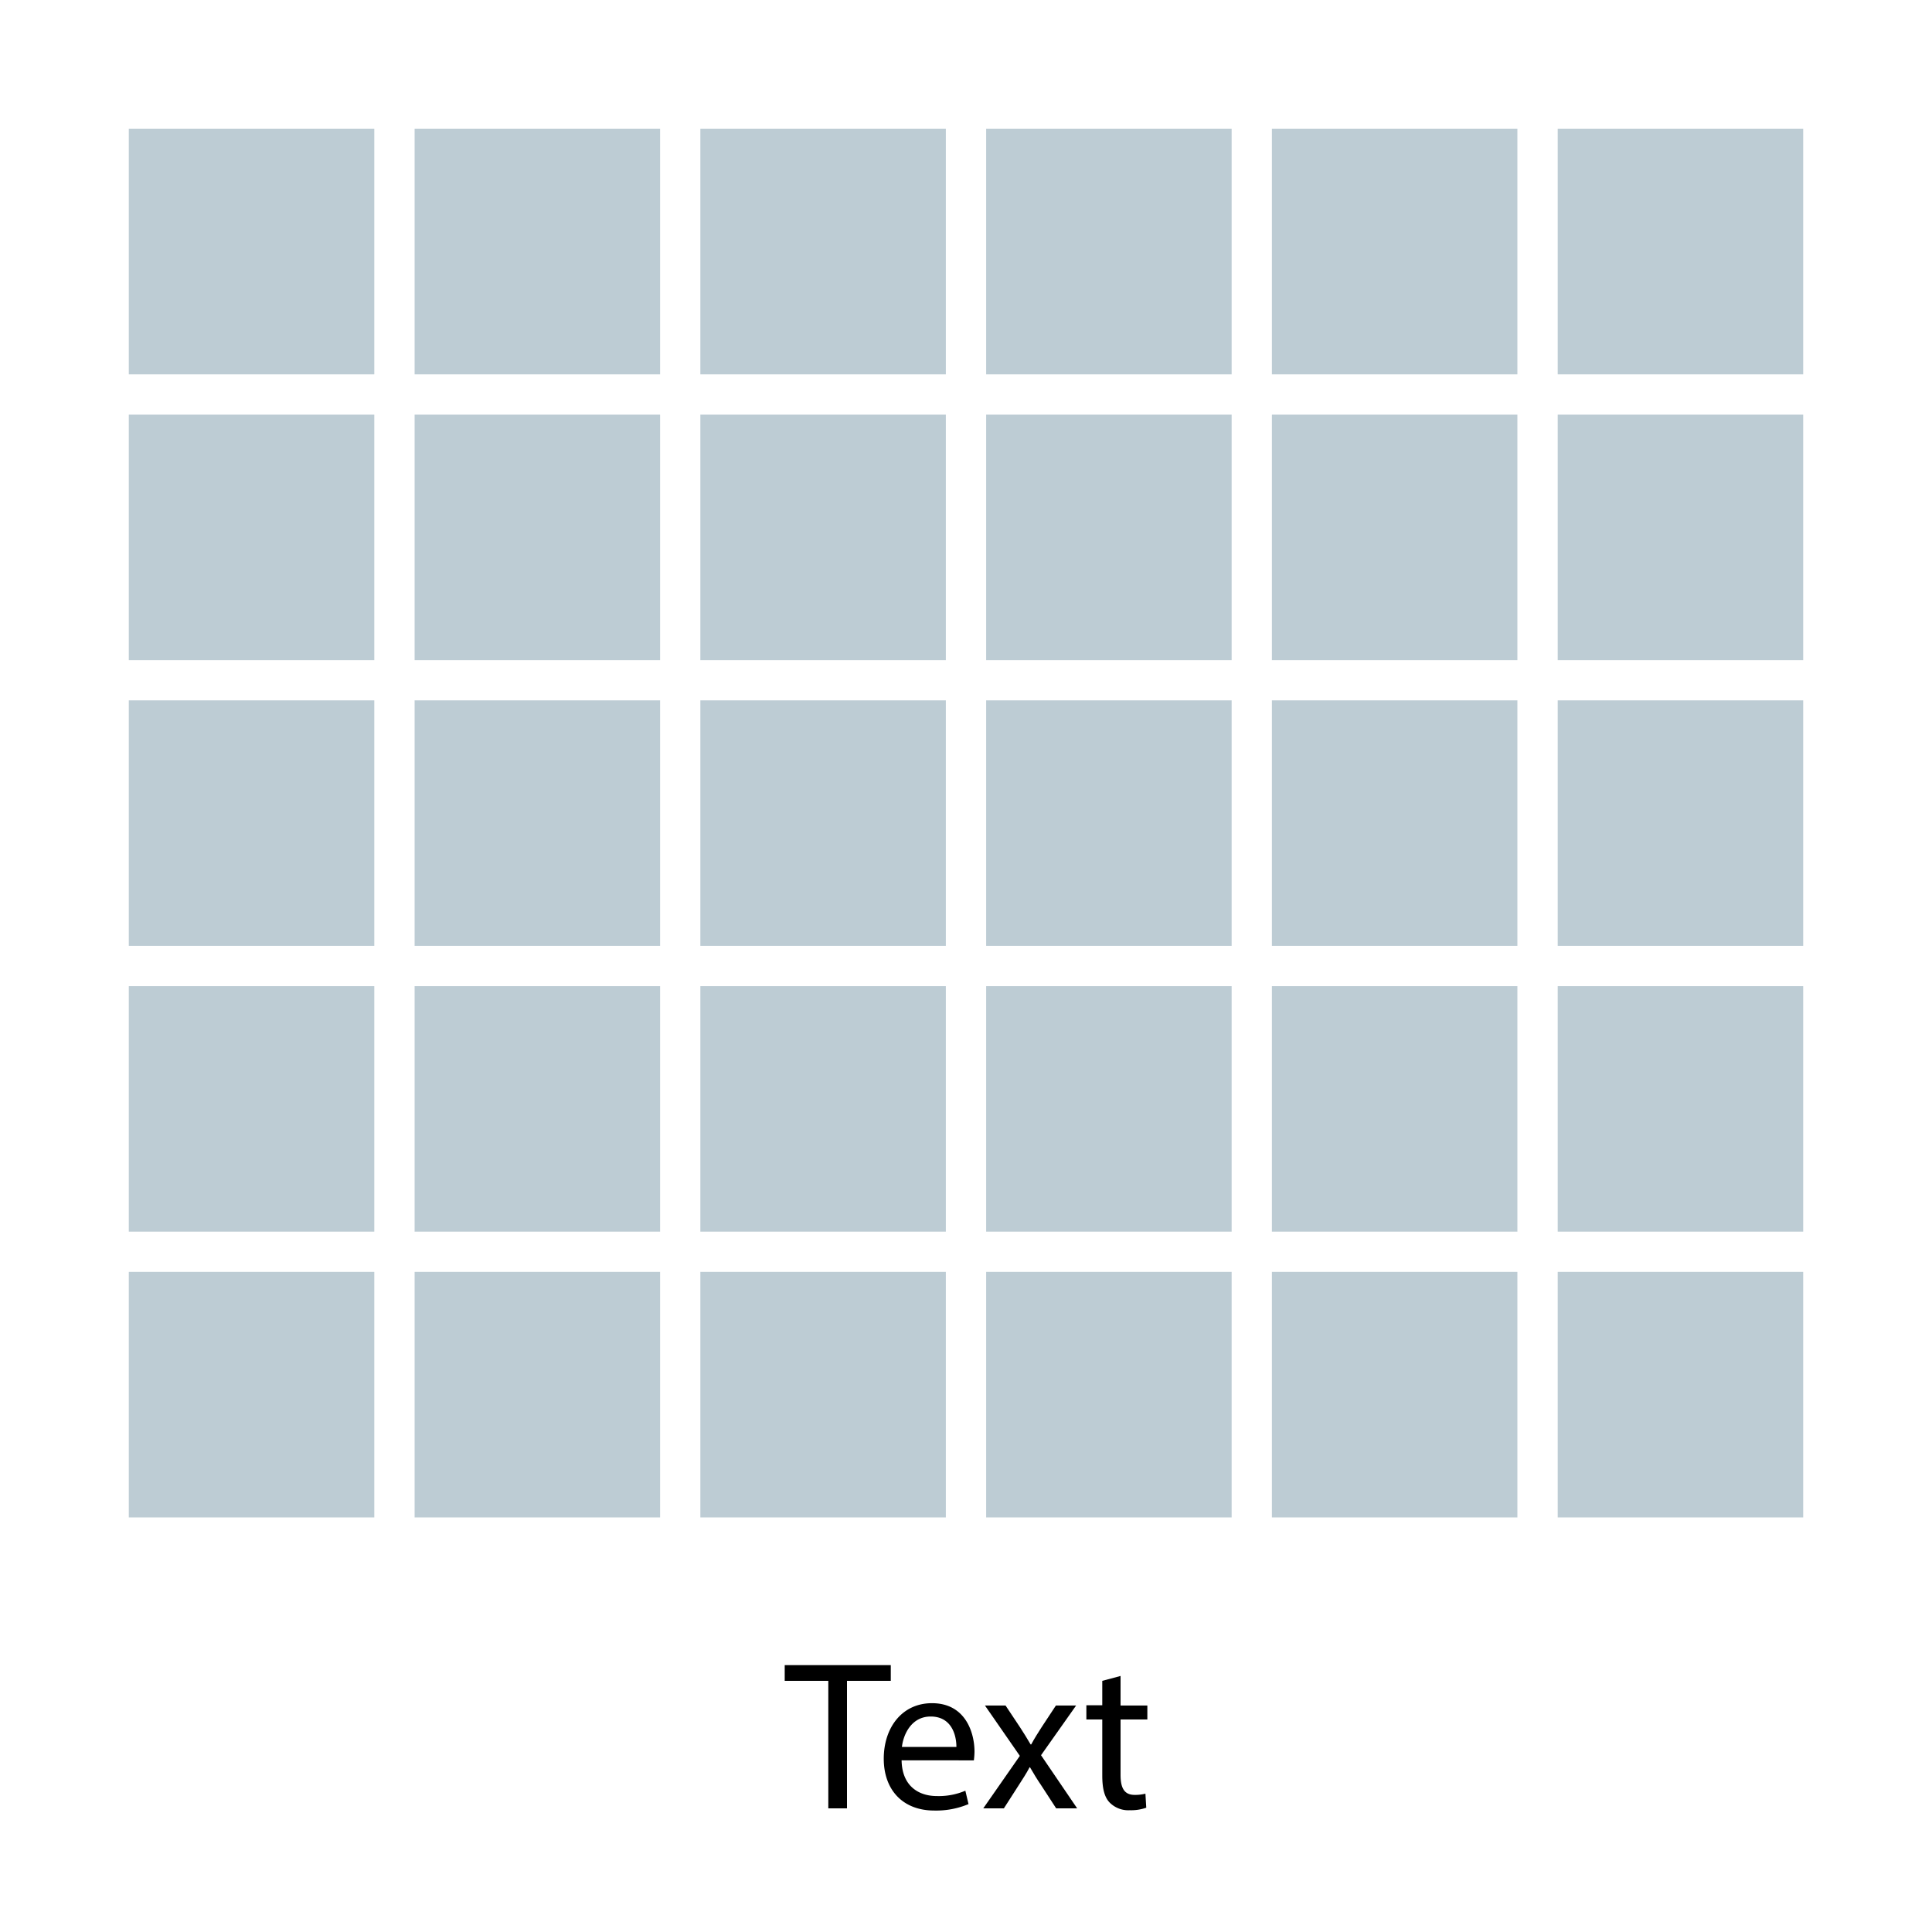 <svg id="Ebene_1" data-name="Ebene 1" xmlns="http://www.w3.org/2000/svg" viewBox="0 0 300 300"><defs><style>.cls-1{fill:#fff;}.cls-2{fill:#bdccd4;}</style></defs><title>40x40_30B_text</title><rect class="cls-1" width="300" height="300"/><rect class="cls-2" x="19.37" y="19.37" width="39.38" height="39.38"/><path class="cls-1" d="M58.12,20V58.12H20V20H58.12m1.25-1.25H18.75V59.37H59.37V18.75Z"/><rect class="cls-2" x="63.75" y="19.37" width="39.38" height="39.38"/><path class="cls-1" d="M102.5,20V58.12H64.38V20H102.5m1.25-1.25H63.13V59.37h40.62V18.75Z"/><rect class="cls-2" x="108.12" y="19.37" width="39.38" height="39.38"/><path class="cls-1" d="M146.87,20V58.12H108.75V20h38.12m1.25-1.25H107.5V59.37h40.62V18.75Z"/><rect class="cls-2" x="152.5" y="19.37" width="39.38" height="39.38"/><path class="cls-1" d="M191.25,20V58.12H153.13V20h38.12m1.25-1.25H151.88V59.37H192.5V18.75Z"/><rect class="cls-2" x="196.87" y="19.37" width="39.38" height="39.38"/><path class="cls-1" d="M235.62,20V58.12H197.5V20h38.12m1.25-1.25H196.25V59.37h40.62V18.75Z"/><rect class="cls-2" x="241.25" y="19.37" width="39.38" height="39.38"/><path class="cls-1" d="M280,20V58.12H241.88V20H280m1.25-1.25H240.63V59.37h40.62V18.75Z"/><rect class="cls-2" x="19.37" y="63.75" width="39.38" height="39.38"/><path class="cls-1" d="M58.12,64.38V102.5H20V64.38H58.12m1.25-1.25H18.75v40.62H59.37V63.13Z"/><rect class="cls-2" x="63.75" y="63.75" width="39.38" height="39.38"/><path class="cls-1" d="M102.5,64.38V102.5H64.38V64.38H102.5m1.25-1.25H63.13v40.62h40.62V63.13Z"/><rect class="cls-2" x="108.12" y="63.75" width="39.38" height="39.38"/><path class="cls-1" d="M146.87,64.38V102.5H108.75V64.38h38.12m1.25-1.25H107.5v40.62h40.62V63.13Z"/><rect class="cls-2" x="152.5" y="63.75" width="39.38" height="39.38"/><path class="cls-1" d="M191.25,64.38V102.5H153.13V64.38h38.12m1.25-1.25H151.88v40.62H192.5V63.13Z"/><rect class="cls-2" x="196.87" y="63.75" width="39.38" height="39.38"/><path class="cls-1" d="M235.62,64.38V102.5H197.5V64.38h38.12m1.25-1.25H196.25v40.62h40.62V63.13Z"/><rect class="cls-2" x="241.25" y="63.75" width="39.38" height="39.38"/><path class="cls-1" d="M280,64.38V102.5H241.88V64.38H280m1.25-1.25H240.63v40.62h40.62V63.13Z"/><rect class="cls-2" x="19.37" y="108.12" width="39.38" height="39.38"/><path class="cls-1" d="M58.12,108.75v38.12H20V108.75H58.12m1.25-1.25H18.75v40.62H59.37V107.5Z"/><rect class="cls-2" x="63.75" y="108.12" width="39.38" height="39.38"/><path class="cls-1" d="M102.5,108.75v38.12H64.38V108.75H102.5m1.25-1.25H63.13v40.62h40.62V107.5Z"/><rect class="cls-2" x="108.12" y="108.12" width="39.38" height="39.38"/><path class="cls-1" d="M146.87,108.75v38.12H108.75V108.75h38.12m1.25-1.25H107.5v40.62h40.62V107.5Z"/><rect class="cls-2" x="152.5" y="108.12" width="39.38" height="39.38"/><path class="cls-1" d="M191.25,108.75v38.12H153.13V108.75h38.12m1.25-1.25H151.88v40.62H192.5V107.5Z"/><rect class="cls-2" x="196.87" y="108.12" width="39.38" height="39.38"/><path class="cls-1" d="M235.62,108.75v38.12H197.5V108.75h38.12m1.25-1.25H196.25v40.62h40.62V107.5Z"/><rect class="cls-2" x="241.25" y="108.12" width="39.38" height="39.38"/><path class="cls-1" d="M280,108.75v38.12H241.88V108.75H280m1.25-1.25H240.63v40.62h40.62V107.5Z"/><rect class="cls-2" x="19.37" y="152.5" width="39.38" height="39.38"/><path class="cls-1" d="M58.12,153.13v38.12H20V153.13H58.12m1.25-1.25H18.75V192.5H59.37V151.88Z"/><rect class="cls-2" x="63.75" y="152.5" width="39.38" height="39.38"/><path class="cls-1" d="M102.5,153.13v38.12H64.38V153.13H102.5m1.25-1.25H63.13V192.5h40.62V151.88Z"/><rect class="cls-2" x="108.12" y="152.5" width="39.38" height="39.38"/><path class="cls-1" d="M146.87,153.13v38.12H108.75V153.13h38.12m1.25-1.25H107.5V192.5h40.62V151.88Z"/><rect class="cls-2" x="152.5" y="152.5" width="39.38" height="39.38"/><path class="cls-1" d="M191.25,153.13v38.12H153.13V153.13h38.12m1.25-1.25H151.88V192.5H192.5V151.88Z"/><rect class="cls-2" x="196.87" y="152.5" width="39.38" height="39.38"/><path class="cls-1" d="M235.62,153.13v38.12H197.5V153.13h38.12m1.25-1.25H196.25V192.5h40.62V151.88Z"/><rect class="cls-2" x="241.25" y="152.5" width="39.38" height="39.38"/><path class="cls-1" d="M280,153.13v38.12H241.88V153.13H280m1.25-1.25H240.63V192.5h40.62V151.88Z"/><rect class="cls-2" x="19.37" y="196.87" width="39.38" height="39.38"/><path class="cls-1" d="M58.12,197.5v38.12H20V197.5H58.12m1.25-1.25H18.75v40.62H59.37V196.25Z"/><rect class="cls-2" x="63.75" y="196.87" width="39.38" height="39.38"/><path class="cls-1" d="M102.5,197.5v38.12H64.38V197.5H102.5m1.25-1.25H63.13v40.62h40.62V196.25Z"/><rect class="cls-2" x="108.12" y="196.87" width="39.38" height="39.38"/><path class="cls-1" d="M146.87,197.5v38.12H108.75V197.5h38.12m1.25-1.25H107.5v40.62h40.62V196.25Z"/><rect class="cls-2" x="152.5" y="196.87" width="39.38" height="39.38"/><path class="cls-1" d="M191.25,197.5v38.12H153.13V197.5h38.12m1.25-1.25H151.88v40.62H192.5V196.25Z"/><rect class="cls-2" x="196.87" y="196.87" width="39.38" height="39.38"/><path class="cls-1" d="M235.62,197.5v38.12H197.5V197.5h38.12m1.25-1.25H196.25v40.62h40.62V196.25Z"/><rect class="cls-2" x="241.25" y="196.87" width="39.38" height="39.38"/><path class="cls-1" d="M280,197.5v38.12H241.88V197.5H280m1.25-1.25H240.63v40.62h40.62V196.25Z"/><path d="M128.62,261h-6.77v-2.44h16.47V261h-6.8v19.8h-2.9Z"/><path d="M140,273.34c.06,3.93,2.57,5.55,5.48,5.55a10.51,10.51,0,0,0,4.42-.83l.49,2.08a13,13,0,0,1-5.31,1c-4.92,0-7.85-3.23-7.85-8.05s2.83-8.62,7.49-8.62c5.21,0,6.6,4.59,6.6,7.53a11.61,11.61,0,0,1-.1,1.35Zm8.51-2.08c0-1.85-.76-4.72-4-4.72-2.94,0-4.23,2.71-4.46,4.72Z"/><path d="M156.14,264.83l2.28,3.43c.59.89,1.08,1.72,1.61,2.61h.1c.53-1,1.06-1.79,1.59-2.64l2.24-3.4h3.14l-5.45,7.72,5.61,8.25H164l-2.34-3.6c-.63-.92-1.16-1.81-1.72-2.77h-.07c-.52,1-1.08,1.82-1.68,2.77l-2.31,3.6h-3.2l5.68-8.15-5.42-7.82Z"/><path d="M174,260.24v4.59h4.16V267H174v8.61c0,2,.56,3.1,2.18,3.1a6.44,6.44,0,0,0,1.68-.19l.13,2.18a7.13,7.13,0,0,1-2.57.39,4.06,4.06,0,0,1-3.14-1.22c-.82-.86-1.12-2.28-1.12-4.16V267h-2.47v-2.21h2.47V261Z"/></svg>